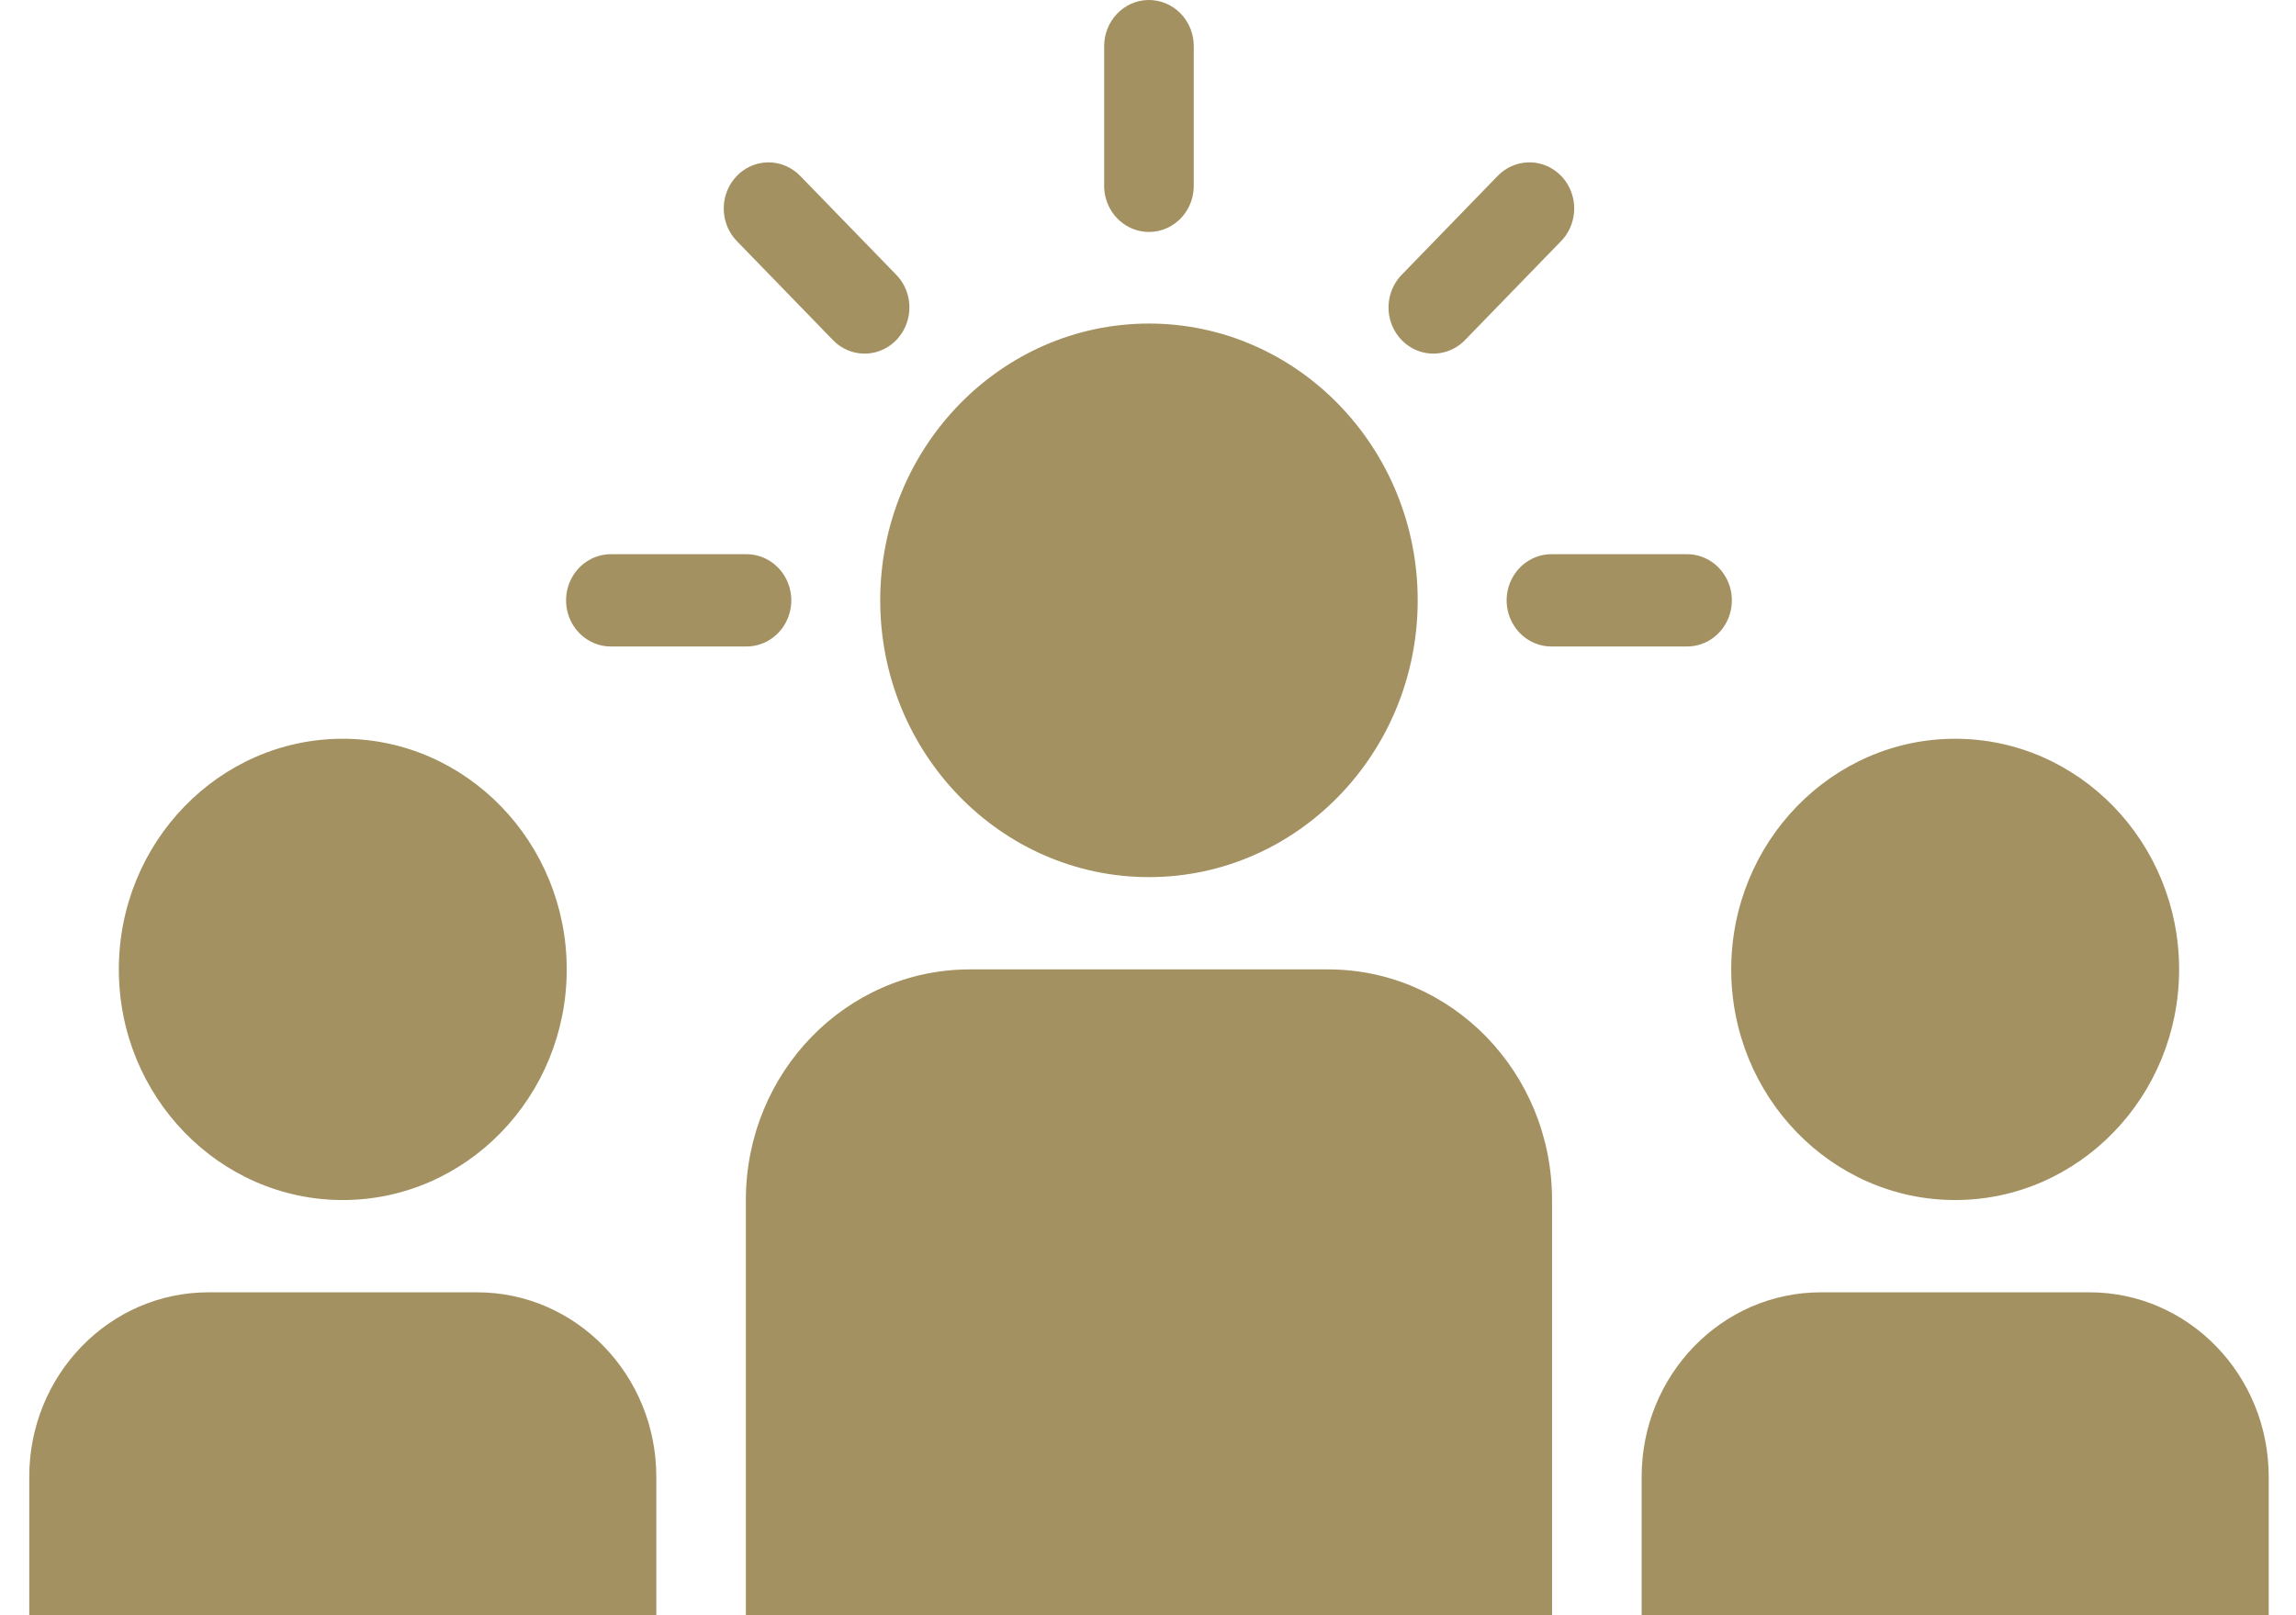 <?xml version="1.0" encoding="UTF-8"?>
<svg width="54px" height="38px" viewBox="0 0 54 38" version="1.1" xmlns="http://www.w3.org/2000/svg" xmlns:xlink="http://www.w3.org/1999/xlink">
    <!-- Generator: sketchtool 60.1 (101010) - https://sketch.com -->
    <title>076E6116-6F92-41FD-AECB-E31D7DC0FCEC</title>
    <desc>Created with sketchtool.</desc>
    <g id="AD-Customs" stroke="none" stroke-width="1" fill="none" fill-rule="evenodd">
        <g id="04-About-AD-Customs" transform="translate(-453, -1161)" fill="#A39161" fill-rule="nonzero">
            <g id="Group-4" transform="translate(430, 1122)">
                <g id="icons8-leadership_filled" transform="translate(23.688, 39)">
                    <path d="M26.318,0 C25.737,0.009 25.274,0.502 25.281,1.1 L25.281,4.356 C25.276,4.748 25.476,5.112 25.804,5.309 C26.132,5.506 26.538,5.506 26.866,5.309 C27.194,5.112 27.394,4.748 27.388,4.356 L27.388,1.1 C27.392,0.807 27.281,0.524 27.079,0.317 C26.878,0.11 26.603,-0.004 26.318,0 Z M17.385,3.82 C16.957,3.821 16.572,4.089 16.411,4.498 C16.25,4.907 16.346,5.375 16.653,5.683 L18.887,7.985 C19.151,8.269 19.544,8.383 19.913,8.284 C20.282,8.184 20.57,7.887 20.666,7.507 C20.763,7.127 20.652,6.723 20.377,6.45 L18.142,4.148 C17.943,3.938 17.67,3.819 17.385,3.82 L17.385,3.82 Z M35.252,3.82 C34.978,3.828 34.718,3.946 34.527,4.148 L32.293,6.45 C32.018,6.723 31.907,7.127 32.003,7.507 C32.1,7.887 32.388,8.184 32.757,8.284 C33.126,8.383 33.518,8.269 33.783,7.985 L36.017,5.683 C36.329,5.371 36.422,4.894 36.253,4.482 C36.084,4.069 35.686,3.807 35.252,3.82 Z M26.335,7.612 C22.849,7.612 20.014,10.532 20.014,14.124 C20.014,17.715 22.849,20.635 26.335,20.635 C29.821,20.635 32.655,17.715 32.655,14.124 C32.655,10.532 29.821,7.612 26.335,7.612 Z M13.694,13.038 C13.314,13.033 12.961,13.239 12.769,13.577 C12.578,13.915 12.578,14.333 12.769,14.671 C12.961,15.009 13.314,15.215 13.694,15.209 L16.854,15.209 C17.234,15.215 17.588,15.009 17.779,14.671 C17.971,14.333 17.971,13.915 17.779,13.577 C17.588,13.239 17.234,13.033 16.854,13.038 L13.694,13.038 Z M35.815,13.038 C35.436,13.033 35.082,13.239 34.891,13.577 C34.699,13.915 34.699,14.333 34.891,14.671 C35.082,15.009 35.436,15.215 35.815,15.209 L38.976,15.209 C39.355,15.215 39.709,15.009 39.9,14.671 C40.092,14.333 40.092,13.915 39.9,13.577 C39.709,13.239 39.355,13.033 38.976,13.038 L35.815,13.038 Z M7.374,17.38 C4.47,17.38 2.107,19.814 2.107,22.806 C2.107,25.798 4.47,28.232 7.374,28.232 C10.278,28.232 12.641,25.798 12.641,22.806 C12.641,19.814 10.278,17.38 7.374,17.38 Z M45.296,17.38 C42.392,17.38 40.029,19.814 40.029,22.806 C40.029,25.798 42.392,28.232 45.296,28.232 C48.2,28.232 50.563,25.798 50.563,22.806 C50.563,19.814 48.2,17.38 45.296,17.38 Z M22.121,22.806 C19.213,22.806 16.854,25.236 16.854,28.232 L16.854,38 L35.815,38 L35.815,28.232 C35.815,25.236 33.457,22.806 30.548,22.806 L22.121,22.806 Z M4.214,30.403 C1.887,30.403 0,32.347 0,34.744 L0,38 L14.748,38 L14.748,34.744 C14.748,32.347 12.861,30.403 10.534,30.403 L4.214,30.403 Z M42.136,30.403 C39.809,30.403 37.922,32.347 37.922,34.744 L37.922,38 L52.67,38 L52.67,34.744 C52.67,32.347 50.783,30.403 48.456,30.403 L42.136,30.403 Z" id="Shape"></path>
                </g>
            </g>
        </g>
    </g>
</svg>
